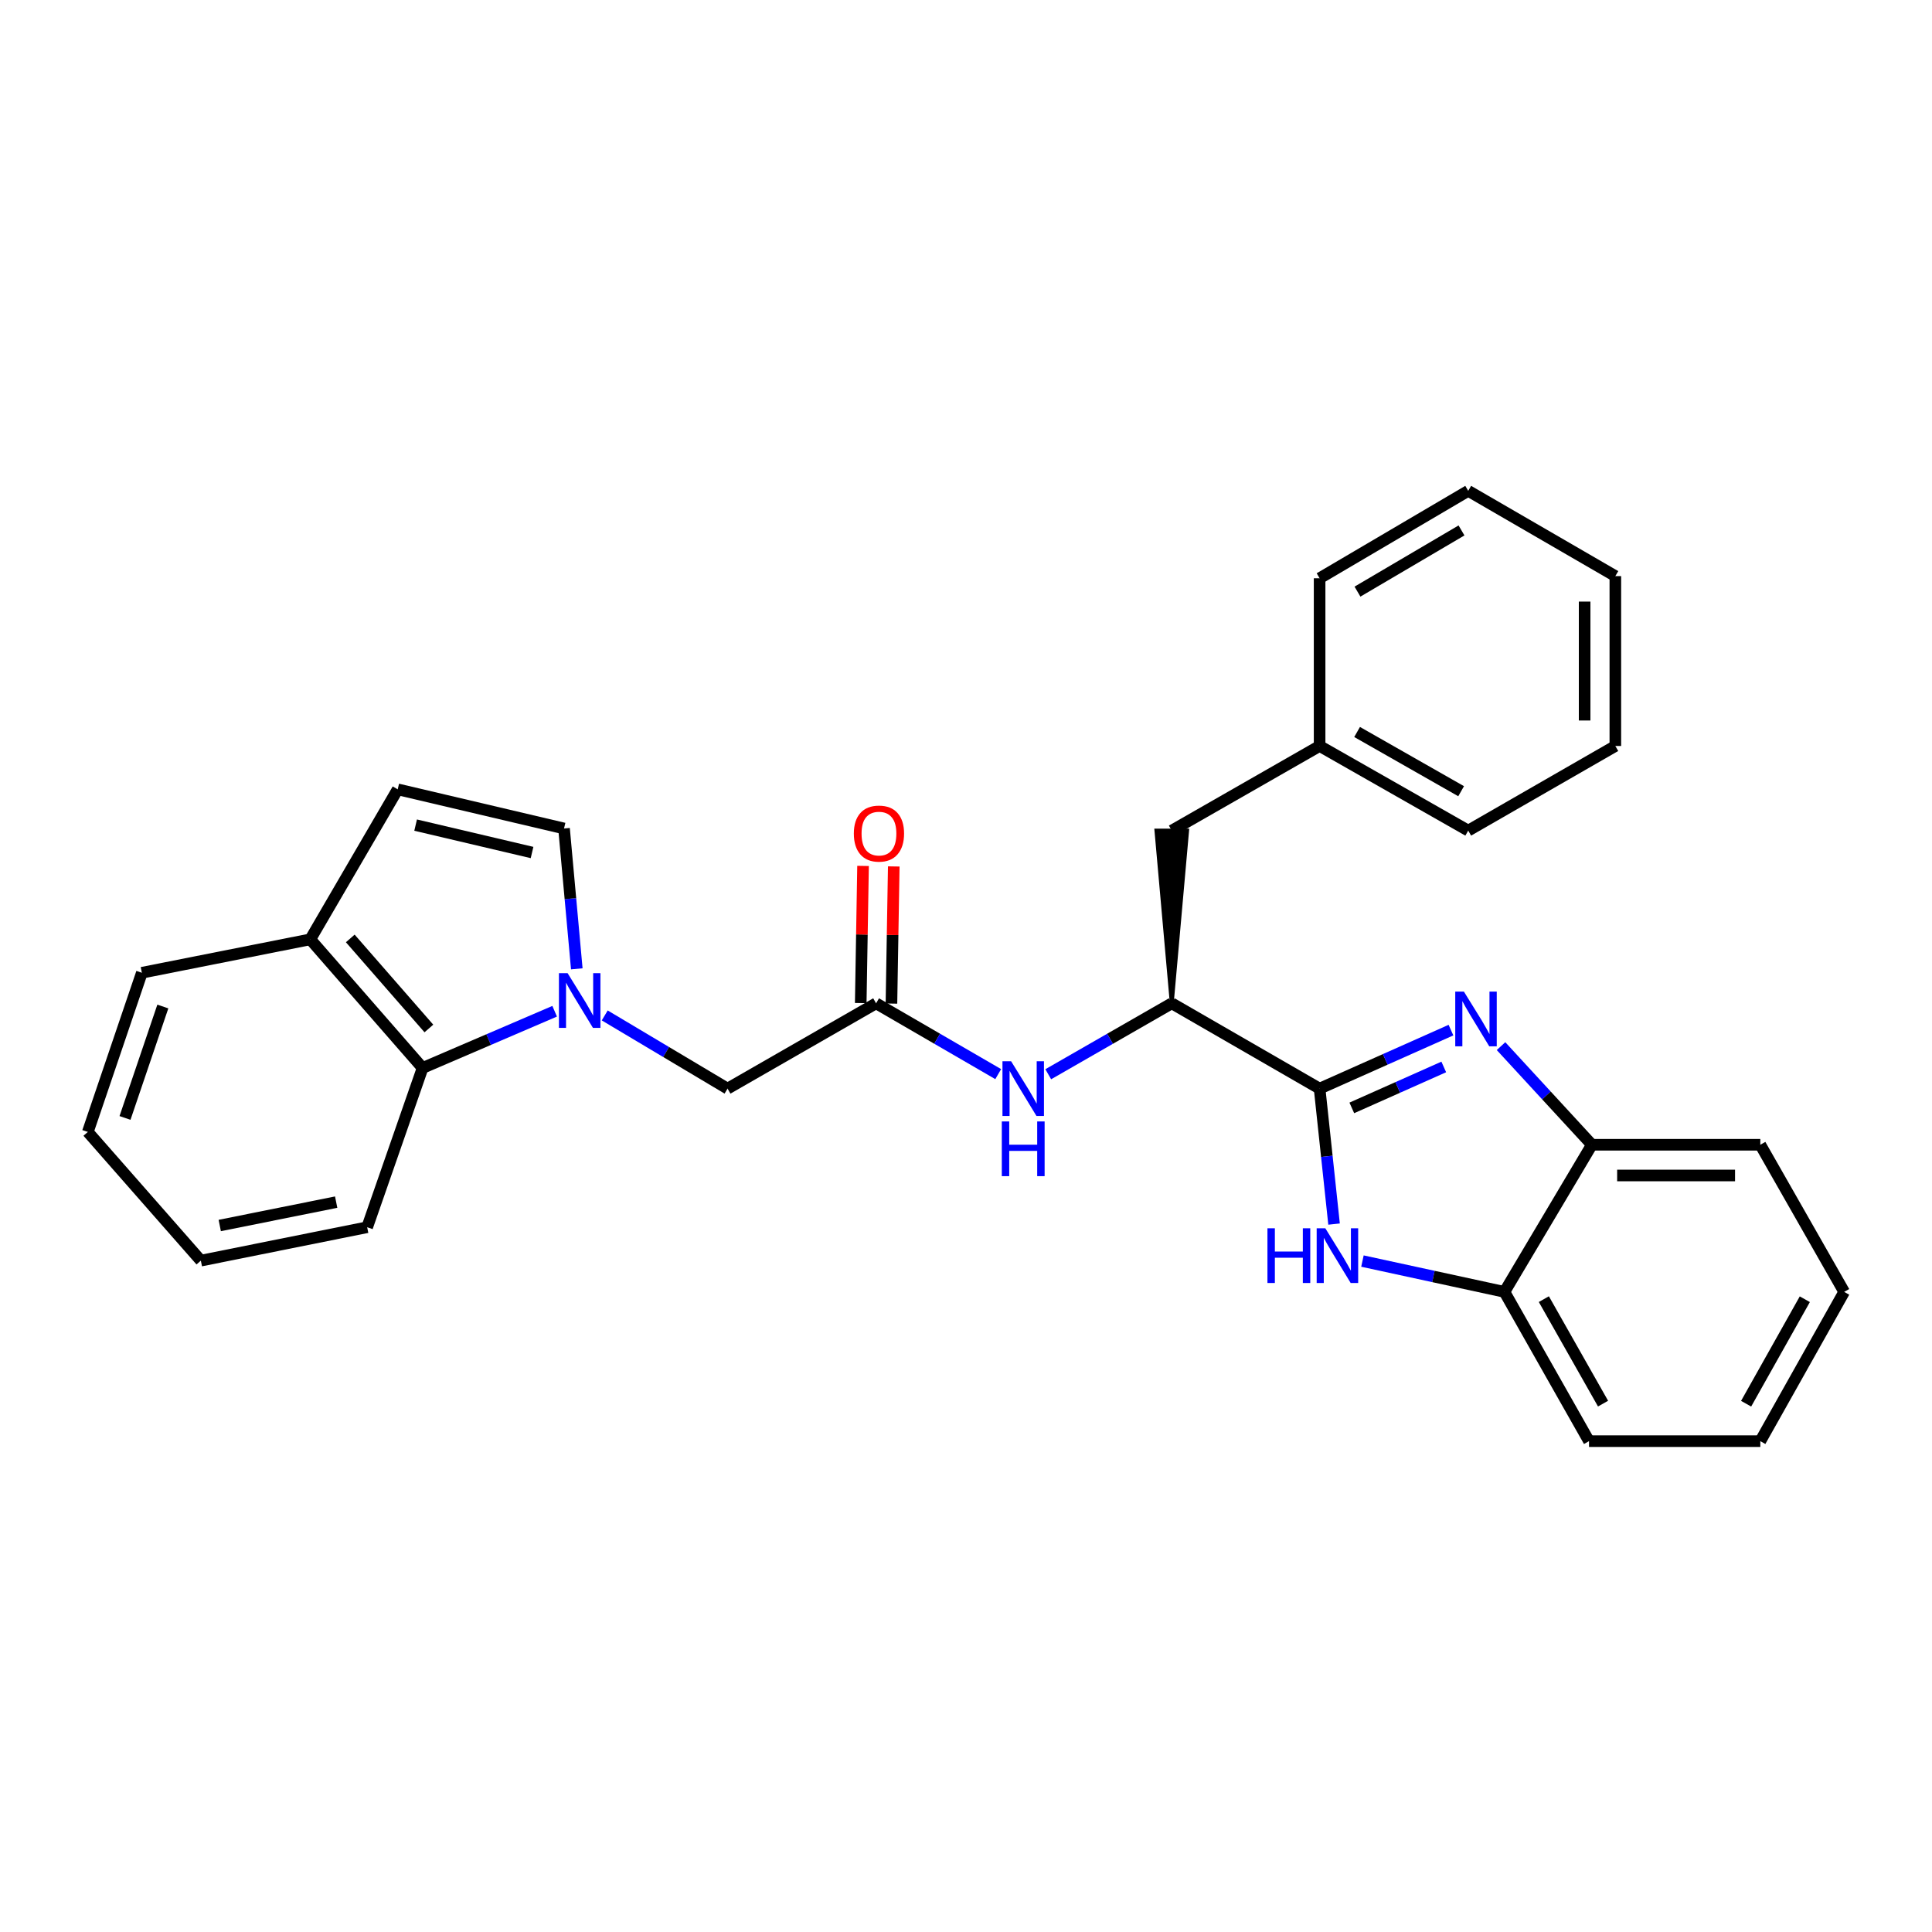 <?xml version='1.0' encoding='iso-8859-1'?>
<svg version='1.1' baseProfile='full'
              xmlns='http://www.w3.org/2000/svg'
                      xmlns:rdkit='http://www.rdkit.org/xml'
                      xmlns:xlink='http://www.w3.org/1999/xlink'
                  xml:space='preserve'
width='1000px' height='1000px' viewBox='0 0 1000 1000'>
<!-- END OF HEADER -->
<rect style='opacity:1.0;fill:#FFFFFF;stroke:none' width='1000' height='1000' x='0' y='0'> </rect>
<path class='bond-0' d='M 683.028,563.468 L 717.024,548.326' style='fill:none;fill-rule:evenodd;stroke:#000000;stroke-width:6px;stroke-linecap:butt;stroke-linejoin:miter;stroke-opacity:1' />
<path class='bond-0' d='M 717.024,548.326 L 751.019,533.185' style='fill:none;fill-rule:evenodd;stroke:#0000FF;stroke-width:6px;stroke-linecap:butt;stroke-linejoin:miter;stroke-opacity:1' />
<path class='bond-0' d='M 699.695,573.448 L 723.492,562.849' style='fill:none;fill-rule:evenodd;stroke:#000000;stroke-width:6px;stroke-linecap:butt;stroke-linejoin:miter;stroke-opacity:1' />
<path class='bond-0' d='M 723.492,562.849 L 747.289,552.25' style='fill:none;fill-rule:evenodd;stroke:#0000FF;stroke-width:6px;stroke-linecap:butt;stroke-linejoin:miter;stroke-opacity:1' />
<path class='bond-2' d='M 683.028,563.468 L 686.767,598.525' style='fill:none;fill-rule:evenodd;stroke:#000000;stroke-width:6px;stroke-linecap:butt;stroke-linejoin:miter;stroke-opacity:1' />
<path class='bond-2' d='M 686.767,598.525 L 690.507,633.583' style='fill:none;fill-rule:evenodd;stroke:#0000FF;stroke-width:6px;stroke-linecap:butt;stroke-linejoin:miter;stroke-opacity:1' />
<path class='bond-4' d='M 683.028,563.468 L 606.507,519.316' style='fill:none;fill-rule:evenodd;stroke:#000000;stroke-width:6px;stroke-linecap:butt;stroke-linejoin:miter;stroke-opacity:1' />
<path class='bond-5' d='M 776.928,541.476 L 800.441,567.001' style='fill:none;fill-rule:evenodd;stroke:#0000FF;stroke-width:6px;stroke-linecap:butt;stroke-linejoin:miter;stroke-opacity:1' />
<path class='bond-5' d='M 800.441,567.001 L 823.954,592.525' style='fill:none;fill-rule:evenodd;stroke:#000000;stroke-width:6px;stroke-linecap:butt;stroke-linejoin:miter;stroke-opacity:1' />
<path class='bond-1' d='M 313.008,525.586 L 344.794,544.527' style='fill:none;fill-rule:evenodd;stroke:#0000FF;stroke-width:6px;stroke-linecap:butt;stroke-linejoin:miter;stroke-opacity:1' />
<path class='bond-1' d='M 344.794,544.527 L 376.58,563.468' style='fill:none;fill-rule:evenodd;stroke:#000000;stroke-width:6px;stroke-linecap:butt;stroke-linejoin:miter;stroke-opacity:1' />
<path class='bond-3' d='M 298.549,501.463 L 295.245,465.143' style='fill:none;fill-rule:evenodd;stroke:#0000FF;stroke-width:6px;stroke-linecap:butt;stroke-linejoin:miter;stroke-opacity:1' />
<path class='bond-3' d='M 295.245,465.143 L 291.942,428.822' style='fill:none;fill-rule:evenodd;stroke:#000000;stroke-width:6px;stroke-linecap:butt;stroke-linejoin:miter;stroke-opacity:1' />
<path class='bond-7' d='M 287.088,523.422 L 252.91,538.101' style='fill:none;fill-rule:evenodd;stroke:#0000FF;stroke-width:6px;stroke-linecap:butt;stroke-linejoin:miter;stroke-opacity:1' />
<path class='bond-7' d='M 252.91,538.101 L 218.732,552.781' style='fill:none;fill-rule:evenodd;stroke:#000000;stroke-width:6px;stroke-linecap:butt;stroke-linejoin:miter;stroke-opacity:1' />
<path class='bond-8' d='M 705.2,652.727 L 741.949,660.701' style='fill:none;fill-rule:evenodd;stroke:#0000FF;stroke-width:6px;stroke-linecap:butt;stroke-linejoin:miter;stroke-opacity:1' />
<path class='bond-8' d='M 741.949,660.701 L 778.698,668.676' style='fill:none;fill-rule:evenodd;stroke:#000000;stroke-width:6px;stroke-linecap:butt;stroke-linejoin:miter;stroke-opacity:1' />
<path class='bond-10' d='M 291.942,428.822 L 205.855,408.561' style='fill:none;fill-rule:evenodd;stroke:#000000;stroke-width:6px;stroke-linecap:butt;stroke-linejoin:miter;stroke-opacity:1' />
<path class='bond-10' d='M 275.386,441.258 L 215.126,427.075' style='fill:none;fill-rule:evenodd;stroke:#000000;stroke-width:6px;stroke-linecap:butt;stroke-linejoin:miter;stroke-opacity:1' />
<path class='bond-9' d='M 606.507,519.316 L 574.539,537.672' style='fill:none;fill-rule:evenodd;stroke:#000000;stroke-width:6px;stroke-linecap:butt;stroke-linejoin:miter;stroke-opacity:1' />
<path class='bond-9' d='M 574.539,537.672 L 542.571,556.028' style='fill:none;fill-rule:evenodd;stroke:#0000FF;stroke-width:6px;stroke-linecap:butt;stroke-linejoin:miter;stroke-opacity:1' />
<path class='bond-13' d='M 606.507,519.316 L 614.456,429.917 L 598.558,429.917 Z' style='fill:#000000;fill-rule:evenodd;fill-opacity:1;stroke:#000000;stroke-width:2px;stroke-linecap:butt;stroke-linejoin:miter;stroke-opacity:1;' />
<path class='bond-17' d='M 823.954,592.525 L 911.136,592.525' style='fill:none;fill-rule:evenodd;stroke:#000000;stroke-width:6px;stroke-linecap:butt;stroke-linejoin:miter;stroke-opacity:1' />
<path class='bond-17' d='M 837.031,608.423 L 898.058,608.423' style='fill:none;fill-rule:evenodd;stroke:#000000;stroke-width:6px;stroke-linecap:butt;stroke-linejoin:miter;stroke-opacity:1' />
<path class='bond-29' d='M 823.954,592.525 L 778.698,668.676' style='fill:none;fill-rule:evenodd;stroke:#000000;stroke-width:6px;stroke-linecap:butt;stroke-linejoin:miter;stroke-opacity:1' />
<path class='bond-6' d='M 453.464,519.316 L 485.069,537.64' style='fill:none;fill-rule:evenodd;stroke:#000000;stroke-width:6px;stroke-linecap:butt;stroke-linejoin:miter;stroke-opacity:1' />
<path class='bond-6' d='M 485.069,537.64 L 516.674,555.965' style='fill:none;fill-rule:evenodd;stroke:#0000FF;stroke-width:6px;stroke-linecap:butt;stroke-linejoin:miter;stroke-opacity:1' />
<path class='bond-11' d='M 453.464,519.316 L 376.58,563.468' style='fill:none;fill-rule:evenodd;stroke:#000000;stroke-width:6px;stroke-linecap:butt;stroke-linejoin:miter;stroke-opacity:1' />
<path class='bond-14' d='M 461.411,519.45 L 462.01,483.959' style='fill:none;fill-rule:evenodd;stroke:#000000;stroke-width:6px;stroke-linecap:butt;stroke-linejoin:miter;stroke-opacity:1' />
<path class='bond-14' d='M 462.01,483.959 L 462.609,448.467' style='fill:none;fill-rule:evenodd;stroke:#FF0000;stroke-width:6px;stroke-linecap:butt;stroke-linejoin:miter;stroke-opacity:1' />
<path class='bond-14' d='M 445.516,519.182 L 446.115,483.69' style='fill:none;fill-rule:evenodd;stroke:#000000;stroke-width:6px;stroke-linecap:butt;stroke-linejoin:miter;stroke-opacity:1' />
<path class='bond-14' d='M 446.115,483.69 L 446.713,448.199' style='fill:none;fill-rule:evenodd;stroke:#FF0000;stroke-width:6px;stroke-linecap:butt;stroke-linejoin:miter;stroke-opacity:1' />
<path class='bond-12' d='M 218.732,552.781 L 160.608,486.204' style='fill:none;fill-rule:evenodd;stroke:#000000;stroke-width:6px;stroke-linecap:butt;stroke-linejoin:miter;stroke-opacity:1' />
<path class='bond-12' d='M 221.989,532.339 L 181.302,485.735' style='fill:none;fill-rule:evenodd;stroke:#000000;stroke-width:6px;stroke-linecap:butt;stroke-linejoin:miter;stroke-opacity:1' />
<path class='bond-16' d='M 218.732,552.781 L 190.045,635.211' style='fill:none;fill-rule:evenodd;stroke:#000000;stroke-width:6px;stroke-linecap:butt;stroke-linejoin:miter;stroke-opacity:1' />
<path class='bond-18' d='M 778.698,668.676 L 822.47,745.939' style='fill:none;fill-rule:evenodd;stroke:#000000;stroke-width:6px;stroke-linecap:butt;stroke-linejoin:miter;stroke-opacity:1' />
<path class='bond-18' d='M 799.096,672.429 L 829.736,726.514' style='fill:none;fill-rule:evenodd;stroke:#000000;stroke-width:6px;stroke-linecap:butt;stroke-linejoin:miter;stroke-opacity:1' />
<path class='bond-32' d='M 205.855,408.561 L 160.608,486.204' style='fill:none;fill-rule:evenodd;stroke:#000000;stroke-width:6px;stroke-linecap:butt;stroke-linejoin:miter;stroke-opacity:1' />
<path class='bond-19' d='M 160.608,486.204 L 73.426,503.498' style='fill:none;fill-rule:evenodd;stroke:#000000;stroke-width:6px;stroke-linecap:butt;stroke-linejoin:miter;stroke-opacity:1' />
<path class='bond-15' d='M 606.507,429.917 L 683.028,386.119' style='fill:none;fill-rule:evenodd;stroke:#000000;stroke-width:6px;stroke-linecap:butt;stroke-linejoin:miter;stroke-opacity:1' />
<path class='bond-20' d='M 683.028,386.119 L 759.947,429.917' style='fill:none;fill-rule:evenodd;stroke:#000000;stroke-width:6px;stroke-linecap:butt;stroke-linejoin:miter;stroke-opacity:1' />
<path class='bond-20' d='M 702.433,378.873 L 756.276,409.532' style='fill:none;fill-rule:evenodd;stroke:#000000;stroke-width:6px;stroke-linecap:butt;stroke-linejoin:miter;stroke-opacity:1' />
<path class='bond-21' d='M 683.028,386.119 L 683.028,299.308' style='fill:none;fill-rule:evenodd;stroke:#000000;stroke-width:6px;stroke-linecap:butt;stroke-linejoin:miter;stroke-opacity:1' />
<path class='bond-22' d='M 190.045,635.211 L 103.959,652.504' style='fill:none;fill-rule:evenodd;stroke:#000000;stroke-width:6px;stroke-linecap:butt;stroke-linejoin:miter;stroke-opacity:1' />
<path class='bond-22' d='M 174.001,622.219 L 113.741,634.324' style='fill:none;fill-rule:evenodd;stroke:#000000;stroke-width:6px;stroke-linecap:butt;stroke-linejoin:miter;stroke-opacity:1' />
<path class='bond-24' d='M 911.136,592.525 L 954.545,668.676' style='fill:none;fill-rule:evenodd;stroke:#000000;stroke-width:6px;stroke-linecap:butt;stroke-linejoin:miter;stroke-opacity:1' />
<path class='bond-23' d='M 822.47,745.939 L 911.136,745.939' style='fill:none;fill-rule:evenodd;stroke:#000000;stroke-width:6px;stroke-linecap:butt;stroke-linejoin:miter;stroke-opacity:1' />
<path class='bond-33' d='M 73.426,503.498 L 45.455,585.892' style='fill:none;fill-rule:evenodd;stroke:#000000;stroke-width:6px;stroke-linecap:butt;stroke-linejoin:miter;stroke-opacity:1' />
<path class='bond-33' d='M 84.284,520.967 L 64.704,578.644' style='fill:none;fill-rule:evenodd;stroke:#000000;stroke-width:6px;stroke-linecap:butt;stroke-linejoin:miter;stroke-opacity:1' />
<path class='bond-27' d='M 759.947,429.917 L 836.098,386.119' style='fill:none;fill-rule:evenodd;stroke:#000000;stroke-width:6px;stroke-linecap:butt;stroke-linejoin:miter;stroke-opacity:1' />
<path class='bond-26' d='M 683.028,299.308 L 759.947,254.061' style='fill:none;fill-rule:evenodd;stroke:#000000;stroke-width:6px;stroke-linecap:butt;stroke-linejoin:miter;stroke-opacity:1' />
<path class='bond-26' d='M 702.627,306.223 L 756.47,274.55' style='fill:none;fill-rule:evenodd;stroke:#000000;stroke-width:6px;stroke-linecap:butt;stroke-linejoin:miter;stroke-opacity:1' />
<path class='bond-25' d='M 103.959,652.504 L 45.455,585.892' style='fill:none;fill-rule:evenodd;stroke:#000000;stroke-width:6px;stroke-linecap:butt;stroke-linejoin:miter;stroke-opacity:1' />
<path class='bond-30' d='M 911.136,745.939 L 954.545,668.676' style='fill:none;fill-rule:evenodd;stroke:#000000;stroke-width:6px;stroke-linecap:butt;stroke-linejoin:miter;stroke-opacity:1' />
<path class='bond-30' d='M 903.787,726.563 L 934.174,672.478' style='fill:none;fill-rule:evenodd;stroke:#000000;stroke-width:6px;stroke-linecap:butt;stroke-linejoin:miter;stroke-opacity:1' />
<path class='bond-28' d='M 759.947,254.061 L 836.098,298.195' style='fill:none;fill-rule:evenodd;stroke:#000000;stroke-width:6px;stroke-linecap:butt;stroke-linejoin:miter;stroke-opacity:1' />
<path class='bond-31' d='M 836.098,386.119 L 836.098,298.195' style='fill:none;fill-rule:evenodd;stroke:#000000;stroke-width:6px;stroke-linecap:butt;stroke-linejoin:miter;stroke-opacity:1' />
<path class='bond-31' d='M 820.2,372.93 L 820.2,311.383' style='fill:none;fill-rule:evenodd;stroke:#000000;stroke-width:6px;stroke-linecap:butt;stroke-linejoin:miter;stroke-opacity:1' />
<path  class='atom-1' d='M 757.715 513.255
L 766.995 528.255
Q 767.915 529.735, 769.395 532.415
Q 770.875 535.095, 770.955 535.255
L 770.955 513.255
L 774.715 513.255
L 774.715 541.575
L 770.835 541.575
L 760.875 525.175
Q 759.715 523.255, 758.475 521.055
Q 757.275 518.855, 756.915 518.175
L 756.915 541.575
L 753.235 541.575
L 753.235 513.255
L 757.715 513.255
' fill='#0000FF'/>
<path  class='atom-2' d='M 293.781 503.699
L 303.061 518.699
Q 303.981 520.179, 305.461 522.859
Q 306.941 525.539, 307.021 525.699
L 307.021 503.699
L 310.781 503.699
L 310.781 532.019
L 306.901 532.019
L 296.941 515.619
Q 295.781 513.699, 294.541 511.499
Q 293.341 509.299, 292.981 508.619
L 292.981 532.019
L 289.301 532.019
L 289.301 503.699
L 293.781 503.699
' fill='#0000FF'/>
<path  class='atom-3' d='M 656.029 635.757
L 659.869 635.757
L 659.869 647.797
L 674.349 647.797
L 674.349 635.757
L 678.189 635.757
L 678.189 664.077
L 674.349 664.077
L 674.349 650.997
L 659.869 650.997
L 659.869 664.077
L 656.029 664.077
L 656.029 635.757
' fill='#0000FF'/>
<path  class='atom-3' d='M 685.989 635.757
L 695.269 650.757
Q 696.189 652.237, 697.669 654.917
Q 699.149 657.597, 699.229 657.757
L 699.229 635.757
L 702.989 635.757
L 702.989 664.077
L 699.109 664.077
L 689.149 647.677
Q 687.989 645.757, 686.749 643.557
Q 685.549 641.357, 685.189 640.677
L 685.189 664.077
L 681.509 664.077
L 681.509 635.757
L 685.989 635.757
' fill='#0000FF'/>
<path  class='atom-10' d='M 523.354 549.308
L 532.634 564.308
Q 533.554 565.788, 535.034 568.468
Q 536.514 571.148, 536.594 571.308
L 536.594 549.308
L 540.354 549.308
L 540.354 577.628
L 536.474 577.628
L 526.514 561.228
Q 525.354 559.308, 524.114 557.108
Q 522.914 554.908, 522.554 554.228
L 522.554 577.628
L 518.874 577.628
L 518.874 549.308
L 523.354 549.308
' fill='#0000FF'/>
<path  class='atom-10' d='M 518.534 580.46
L 522.374 580.46
L 522.374 592.5
L 536.854 592.5
L 536.854 580.46
L 540.694 580.46
L 540.694 608.78
L 536.854 608.78
L 536.854 595.7
L 522.374 595.7
L 522.374 608.78
L 518.534 608.78
L 518.534 580.46
' fill='#0000FF'/>
<path  class='atom-15' d='M 441.947 431.454
Q 441.947 424.654, 445.307 420.854
Q 448.667 417.054, 454.947 417.054
Q 461.227 417.054, 464.587 420.854
Q 467.947 424.654, 467.947 431.454
Q 467.947 438.334, 464.547 442.254
Q 461.147 446.134, 454.947 446.134
Q 448.707 446.134, 445.307 442.254
Q 441.947 438.374, 441.947 431.454
M 454.947 442.934
Q 459.267 442.934, 461.587 440.054
Q 463.947 437.134, 463.947 431.454
Q 463.947 425.894, 461.587 423.094
Q 459.267 420.254, 454.947 420.254
Q 450.627 420.254, 448.267 423.054
Q 445.947 425.854, 445.947 431.454
Q 445.947 437.174, 448.267 440.054
Q 450.627 442.934, 454.947 442.934
' fill='#FF0000'/>
</svg>
